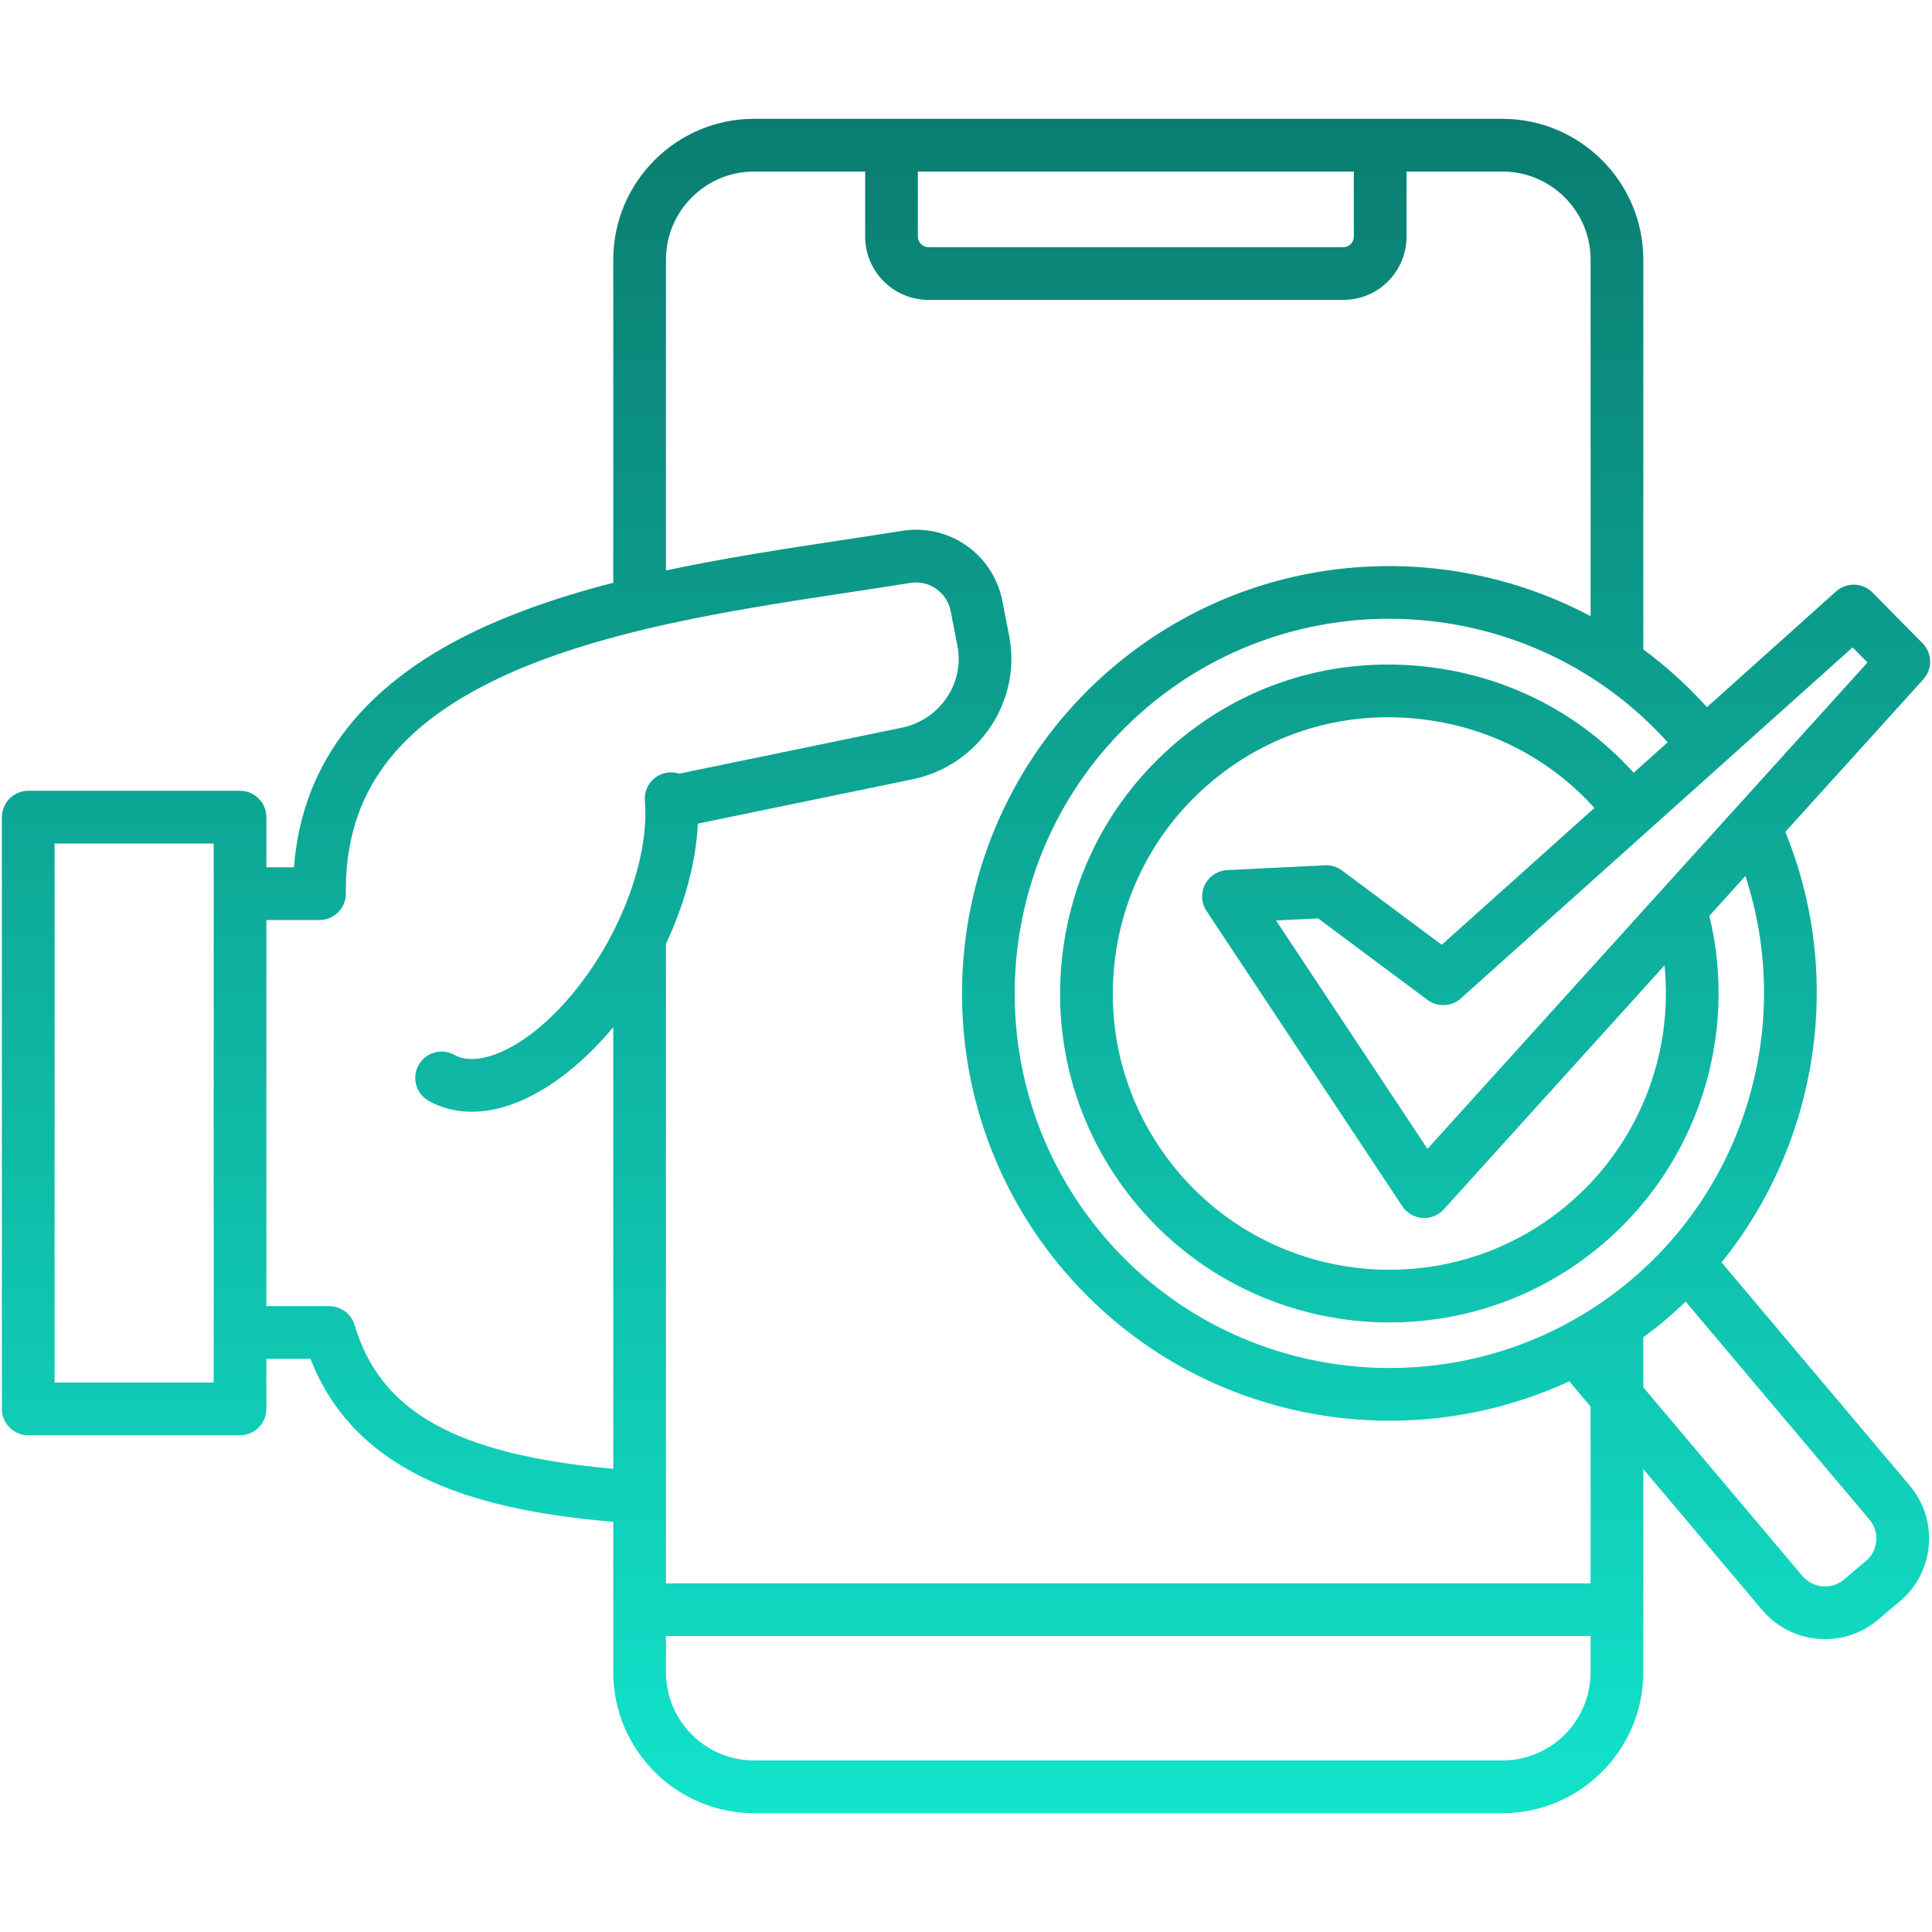 <svg width="80" height="80" viewBox="0 0 80 80" fill="none" xmlns="http://www.w3.org/2000/svg">
<path d="M71.286 52.274C75.291 47.315 76.379 40.457 73.926 34.447L79.64 28.132C79.827 27.925 79.928 27.654 79.922 27.376C79.916 27.097 79.803 26.831 79.607 26.633L77.535 24.534C77.338 24.335 77.072 24.219 76.792 24.21C76.512 24.202 76.239 24.301 76.03 24.488L70.681 29.282C69.885 28.398 69.003 27.596 68.046 26.89V10.752C68.046 7.536 65.428 4.92 62.21 4.92H31.226C28.01 4.92 25.394 7.536 25.394 10.752V24.131C23.559 24.603 21.78 25.18 20.142 25.916C15.18 28.148 12.504 31.507 12.173 35.913H11.03V33.837C11.03 33.547 10.915 33.27 10.711 33.065C10.506 32.86 10.229 32.745 9.939 32.745H1.169C0.88 32.745 0.602 32.86 0.398 33.065C0.193 33.27 0.078 33.547 0.078 33.837V58.339C0.078 58.629 0.193 58.906 0.398 59.111C0.602 59.316 0.88 59.431 1.169 59.431H9.939C10.229 59.431 10.506 59.316 10.711 59.111C10.915 58.906 11.03 58.629 11.03 58.339V56.267H12.857C14.801 61.276 20.134 62.567 25.394 63.014V69.243C25.394 72.461 28.01 75.08 31.226 75.08H62.21C65.428 75.08 68.046 72.461 68.046 69.243V60.832L72.971 66.671C73.644 67.465 74.606 67.873 75.573 67.873C76.348 67.873 77.127 67.61 77.763 67.073L78.671 66.305C79.365 65.722 79.789 64.902 79.866 63.996C79.943 63.089 79.662 62.207 79.077 61.515L71.286 52.274ZM76.712 26.807L77.329 27.432L71.858 33.479C71.845 33.493 71.832 33.507 71.82 33.521L68.805 36.854C68.779 36.88 68.755 36.907 68.732 36.935L59.109 47.571L52.838 38.115L54.582 38.03L59.11 41.405C59.312 41.555 59.56 41.631 59.811 41.62C60.063 41.609 60.303 41.511 60.49 41.343L68.274 34.368L68.28 34.363L76.712 26.807ZM64.912 49.884C60.088 53.955 52.85 53.342 48.778 48.517C46.806 46.179 45.862 43.214 46.121 40.167C46.38 37.119 47.81 34.355 50.15 32.382C52.559 30.348 55.627 29.422 58.787 29.772C61.618 30.086 64.151 31.385 66.022 33.456L59.699 39.121L55.572 36.045C55.369 35.893 55.12 35.817 54.866 35.83L50.815 36.029C50.623 36.038 50.436 36.099 50.274 36.204C50.112 36.309 49.981 36.455 49.894 36.627C49.807 36.799 49.768 36.991 49.779 37.183C49.79 37.376 49.852 37.562 49.959 37.722L58.066 49.947C58.158 50.086 58.281 50.201 58.424 50.285C58.567 50.37 58.728 50.42 58.894 50.432C59.06 50.445 59.226 50.419 59.381 50.357C59.535 50.296 59.673 50.2 59.785 50.076L68.924 39.975C69.3 43.692 67.834 47.421 64.912 49.884ZM69.055 30.738L67.647 32C65.418 29.528 62.4 27.977 59.028 27.603C55.266 27.186 51.613 28.29 48.742 30.714C45.958 33.062 44.254 36.353 43.946 39.982C43.638 43.61 44.761 47.141 47.109 49.924C49.803 53.116 53.659 54.76 57.54 54.76C60.645 54.759 63.767 53.707 66.319 51.552C70.279 48.215 71.992 42.923 70.781 37.923L72.272 36.275C74.228 42.218 72.406 48.893 67.541 52.998C66.675 53.729 65.732 54.363 64.728 54.888C58.424 58.184 50.44 56.798 45.667 51.141C40.149 44.6 40.98 34.79 47.52 29.272C53.932 23.865 63.483 24.555 69.055 30.738ZM38.007 7.103H56.06V9.798C56.06 10.039 55.865 10.235 55.627 10.235H38.445C38.208 10.235 38.007 10.035 38.007 9.798V7.103ZM8.848 57.248H2.261V34.928H8.848V55.176V57.248ZM14.684 54.866C14.617 54.641 14.479 54.442 14.29 54.302C14.102 54.161 13.873 54.085 13.637 54.085H11.03V38.096H13.231C13.375 38.096 13.518 38.067 13.651 38.011C13.785 37.956 13.905 37.874 14.007 37.771C14.108 37.669 14.188 37.547 14.243 37.413C14.297 37.279 14.324 37.136 14.322 36.992C14.273 32.876 16.407 29.989 21.037 27.907C22.771 27.128 24.703 26.535 26.705 26.056L26.706 26.056C29.51 25.385 32.451 24.938 35.181 24.526C36.058 24.393 36.887 24.267 37.687 24.138C38.065 24.076 38.452 24.164 38.765 24.383C39.079 24.602 39.295 24.934 39.366 25.31L39.645 26.743C39.947 28.288 38.917 29.807 37.349 30.131L28.129 32.035C27.957 31.979 27.775 31.966 27.597 31.998C27.419 32.03 27.252 32.105 27.11 32.217C26.969 32.33 26.858 32.475 26.786 32.641C26.715 32.807 26.686 32.988 26.702 33.168C26.847 34.827 26.27 37.015 25.16 39.02C23.834 41.414 21.906 43.267 20.246 43.743C19.669 43.908 19.188 43.887 18.815 43.681C18.562 43.54 18.264 43.506 17.985 43.585C17.707 43.665 17.472 43.852 17.331 44.105C17.191 44.358 17.157 44.656 17.236 44.935C17.316 45.213 17.503 45.448 17.756 45.589C18.29 45.885 18.891 46.035 19.534 46.035C19.956 46.035 20.396 45.97 20.847 45.841C22.388 45.399 24.007 44.201 25.394 42.535V60.821C18.883 60.227 15.749 58.465 14.684 54.866ZM62.21 72.897H31.226C29.213 72.897 27.576 71.258 27.576 69.243V67.745H65.863V69.243C65.864 71.258 64.225 72.897 62.21 72.897ZM65.864 65.563H27.576V39.081C28.367 37.393 28.825 35.662 28.895 34.105L37.79 32.268C40.524 31.704 42.317 29.038 41.787 26.325L41.508 24.893C41.128 22.945 39.296 21.667 37.338 21.983C36.549 22.111 35.726 22.235 34.854 22.367C32.516 22.721 30.027 23.099 27.576 23.621V10.752C27.576 8.74 29.213 7.103 31.226 7.103H35.825V9.798C35.825 11.242 37 12.418 38.445 12.418H55.627C57.069 12.418 58.242 11.242 58.242 9.798V7.103H62.209C64.224 7.103 65.863 8.74 65.863 10.752V25.515C59.662 22.218 51.804 22.805 46.113 27.604C38.653 33.898 37.705 45.088 43.999 52.548C47.497 56.694 52.505 58.829 57.547 58.829C60.079 58.829 62.619 58.289 64.98 57.196L65.863 58.244V65.563H65.864ZM77.691 63.811C77.678 63.97 77.634 64.125 77.561 64.267C77.488 64.408 77.387 64.534 77.265 64.636L76.355 65.406C75.843 65.838 75.071 65.772 74.637 65.261L68.046 57.446V55.374C68.352 55.148 68.654 54.915 68.949 54.667C69.24 54.419 69.524 54.162 69.798 53.896L77.41 62.923C77.513 63.045 77.591 63.187 77.64 63.339C77.688 63.491 77.706 63.652 77.691 63.811Z" fill="url(#paint0_linear_1637_5727)"/>
<defs>
<linearGradient id="paint0_linear_1637_5727" x1="40" y1="4.92" x2="40" y2="75.08" gradientUnits="userSpaceOnUse">
<stop stop-color="#0A7D70"/>
<stop offset="1" stop-color="#12E3CB"/>
</linearGradient>
</defs>
</svg>
